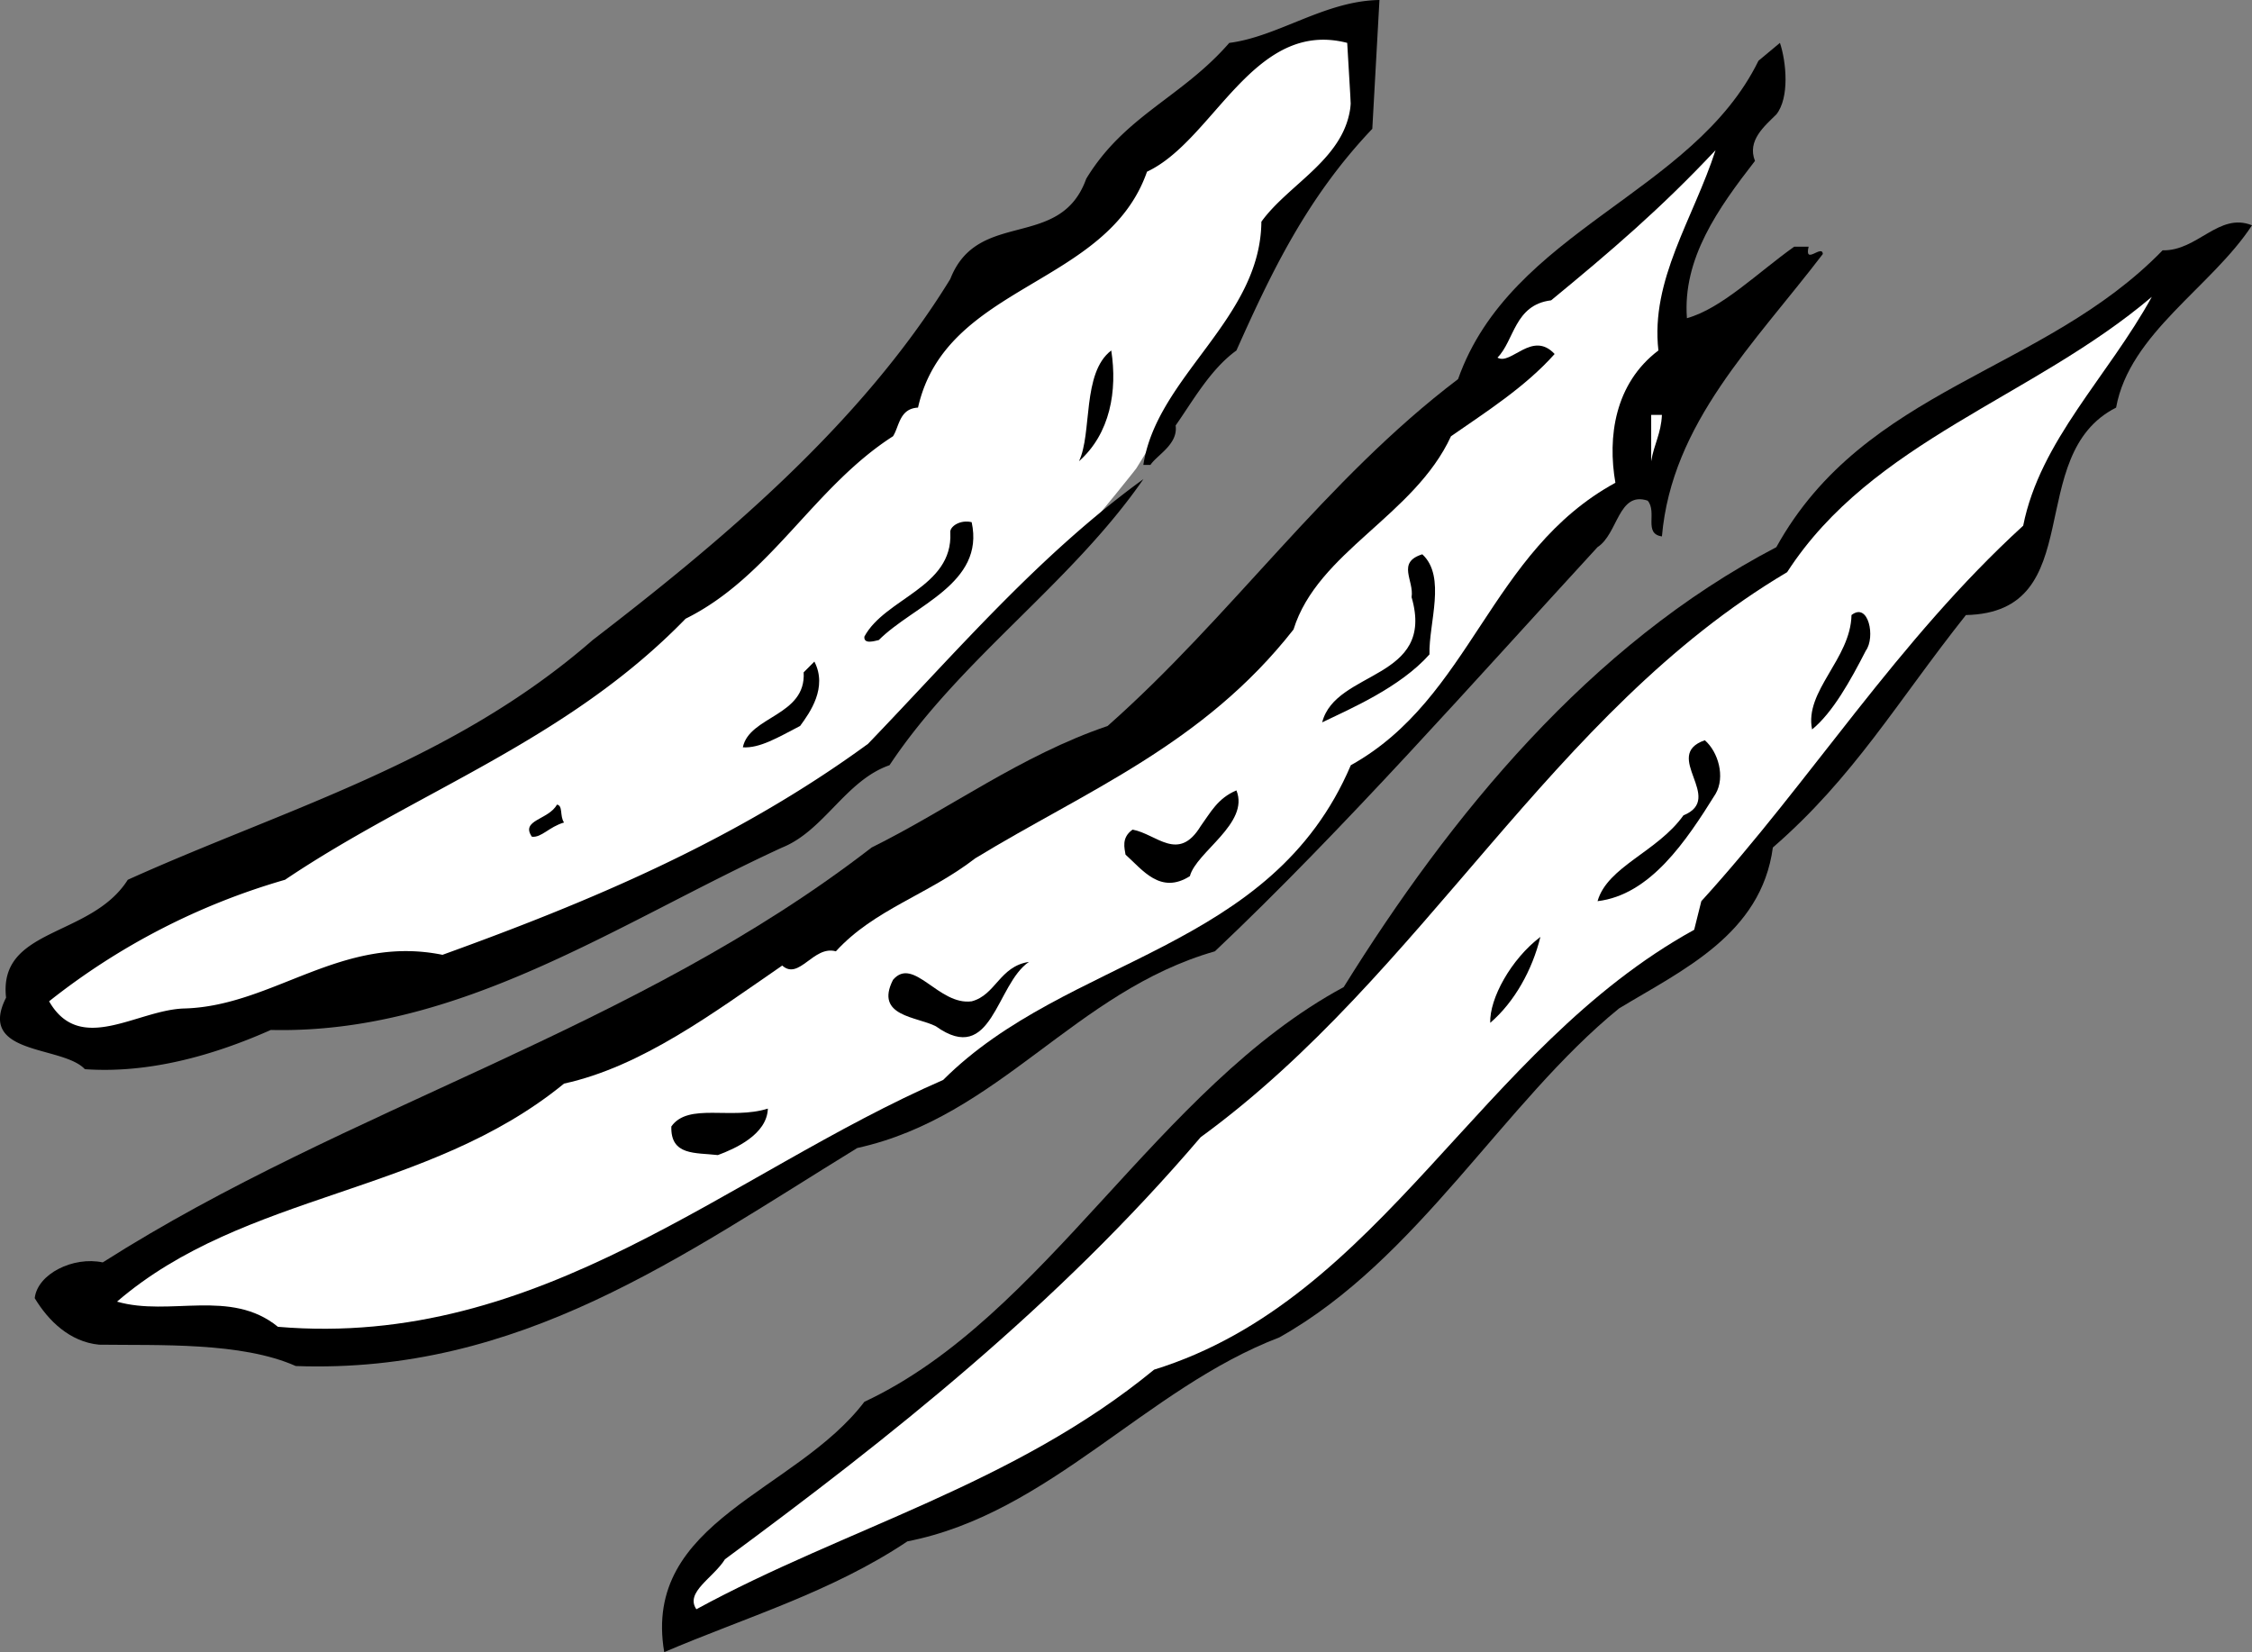 <svg xmlns="http://www.w3.org/2000/svg" width="62.971" height="46.199"><rect width="100%" height="100%" fill="#808080" stroke="none"/><path fill="#fff" d="M37.772.8s-2.774.024-4 1.5c-1.274 1.524-3.5 4-3.5 4l-2.5.802s-2.774 4.722-8.3 9c-5.474 4.222-12.2 7.5-12.2 7.5L.972 27.3s-.724 2.023 1.8 1.8c2.476-.277 7.5-1.5 7.5-1.5l6.2-2.3s5.526-2.477 8.8-5.2c3.226-2.777 6.5-7 6.5-7l3.7-6 2.3-3.5V.8"/><path d="M38.373 3.602c-1.828 1.921-2.828 4.023-3.8 6.199-.727.523-1.227 1.426-1.7 2.097.075.528-.527.829-.703 1.102h-.199c.375-2.477 3.277-4.074 3.3-6.8.774-1.075 2.376-1.774 2.5-3.302l-.1-1.699c-2.626-.676-3.723 2.727-5.598 3.602-1.125 3.222-5.625 3.125-6.403 6.597-.523.028-.523.528-.699.801-2.223 1.426-3.426 3.926-5.8 5.102-3.325 3.426-7.524 4.824-11.2 7.3A19.154 19.154 0 0 0 1.373 28c.875 1.523 2.473.227 3.797.2 2.477-.075 4.375-2.075 7.203-1.5 4.075-1.473 8.172-3.177 11.899-5.9 2.476-2.573 4.773-5.277 7.7-7.402-2.024 2.926-5.126 5.028-7.099 8-1.226.426-1.828 1.829-3 2.301-4.625 2.125-9.027 5.227-14.3 5.102-1.625.722-3.426 1.222-5.2 1.097-.625-.671-3.027-.375-2.203-2-.222-1.972 2.375-1.671 3.403-3.296 4.375-1.977 9.074-3.278 13-6.704 3.472-2.671 7.472-5.972 10-10.097.773-1.977 3.074-.778 3.8-2.801 1.075-1.773 2.672-2.273 4-3.8 1.375-.177 2.672-1.177 4.2-1.2l-.2 3.602"/><path d="M49.67 3.2c-.324.323-.824.726-.597 1.3-1.028 1.324-2.028 2.727-1.903 4.398.977-.273 1.977-1.273 3-2h.403c-.125.528.375-.074.398.204-1.926 2.523-4.223 4.722-4.5 7.898-.523-.074-.125-.676-.398-1-.825-.273-.825.926-1.403 1.3-3.422 3.723-7.125 7.927-10.699 11.302-3.926 1.125-6.023 4.625-10 5.5-4.926 3.023-9.426 6.324-15.7 6.097-1.523-.676-3.823-.574-5.5-.597-.823-.079-1.425-.676-1.8-1.301.074-.676 1.074-1.176 1.902-1 6.875-4.375 14.875-6.477 21.5-11.602 2.172-1.074 4.172-2.574 6.598-3.398 3.477-3.074 6.074-6.875 9.8-9.7 1.477-4.175 6.575-5.175 8.4-8.902l.6-.5c.177.528.274 1.528-.1 2"/><path fill="#fff" d="M46.373 9.8c-1.226.927-1.425 2.427-1.203 3.7-3.523 1.926-4.023 6.023-7.398 7.898-2.227 5.227-7.926 5.329-11.399 8.801-6.027 2.625-11.226 7.528-18.601 6.903-1.324-1.079-3.024-.278-4.5-.704 3.574-3.074 8.676-2.972 12.5-6.097 2.176-.477 4.176-1.977 6.101-3.301.473.426.875-.574 1.5-.398 1.075-1.176 2.575-1.579 3.899-2.602 3.074-1.875 6.375-3.176 8.898-6.398.676-2.176 3.375-3.176 4.403-5.403.972-.676 2.074-1.375 2.898-2.3-.625-.672-1.223.328-1.598.101.473-.477.473-1.477 1.5-1.602 1.672-1.375 3.075-2.574 4.598-4.199-.625 1.926-1.824 3.625-1.598 5.602"/><path d="M62.971 6.3c-1.125 1.723-3.426 3.024-3.8 5.098-2.626 1.329-.723 5.727-4.2 5.801-1.926 2.426-3.125 4.528-5.398 6.5-.325 2.426-2.528 3.426-4.301 4.5-3.227 2.625-5.625 7.028-9.5 9.2-3.727 1.425-6.426 4.925-10.399 5.703-2.125 1.421-4.527 2.125-6.8 3.097-.625-3.676 3.675-4.472 5.597-7 5.078-2.375 8.176-8.773 13.403-11.597 2.972-4.778 6.875-9.579 12.097-12.301 2.477-4.477 7.477-4.875 10.801-8.301.977.023 1.574-1.074 2.5-.7"/><path fill="#fff" d="M60.17 8.3c-1.222 2.223-3.125 4.024-3.597 6.4-3.528 3.226-5.926 7.124-9 10.5l-.2.8c-6.027 3.324-8.726 10.324-15.101 12.3-3.926 3.223-8.625 4.427-12.8 6.7-.325-.477.476-.875.8-1.398 4.574-3.375 9.273-7.079 13.3-11.801 6.274-4.574 9.774-11.875 16.4-15.801 2.374-3.676 6.874-4.875 10.198-7.7"/><path d="M31.073 9.8c.175 1.126-.028 2.325-.903 3.098.375-.773.078-2.472.903-3.097"/><path fill="#fff" d="M46.471 11.602c-.023.523-.223.824-.3 1.296v-1.296h.3"/><path d="M27.17 14.602c.375 1.722-1.625 2.324-2.597 3.296-.125.028-.426.125-.403-.097.578-1.074 2.477-1.375 2.403-2.903-.028-.171.273-.375.597-.296M39.971 18.3c-.824.927-2.223 1.524-3 1.9.375-1.473 3.176-1.177 2.5-3.5.074-.473-.426-.973.3-1.2.677.625.177 1.926.2 2.8m12.199-.1c-.422.823-.922 1.726-1.5 2.198-.222-1.074 1.078-1.972 1.102-3.199.476-.375.676.625.398 1M22.373 20.3c-.625.325-1.125.626-1.601.598.176-.875 1.773-.875 1.7-2.097l.3-.301c.375.727-.125 1.426-.399 1.8m25.598 1.9c-.824 1.323-1.824 2.823-3.3 3 .277-.973 1.675-1.376 2.402-2.4 1.175-.476-.625-1.675.597-2.1.375.323.578 1.027.301 1.5m-14.699 2.3c-.824.523-1.324-.176-1.8-.602-.024-.171-.126-.472.198-.699.676.125 1.278.926 1.903-.097.273-.375.472-.778 1-1 .375.921-1.125 1.722-1.301 2.398m-17.5-1.5c-.426.125-.625.426-.899.398-.328-.472.473-.472.7-.898.175.023.074.324.199.5m25.898 5.602c-.023-.676.578-1.778 1.403-2.403-.227.926-.727 1.824-1.403 2.403m-12.898-1.704c-.926.625-1.024 2.926-2.602 1.801-.523-.273-1.722-.273-1.199-1.3.574-.672 1.277.726 2.2.601.675-.176.777-.977 1.6-1.102M21.471 31c-.023.727-.926 1.125-1.398 1.3-.625-.073-1.325.024-1.301-.8.476-.676 1.676-.176 2.7-.5"/></svg>
